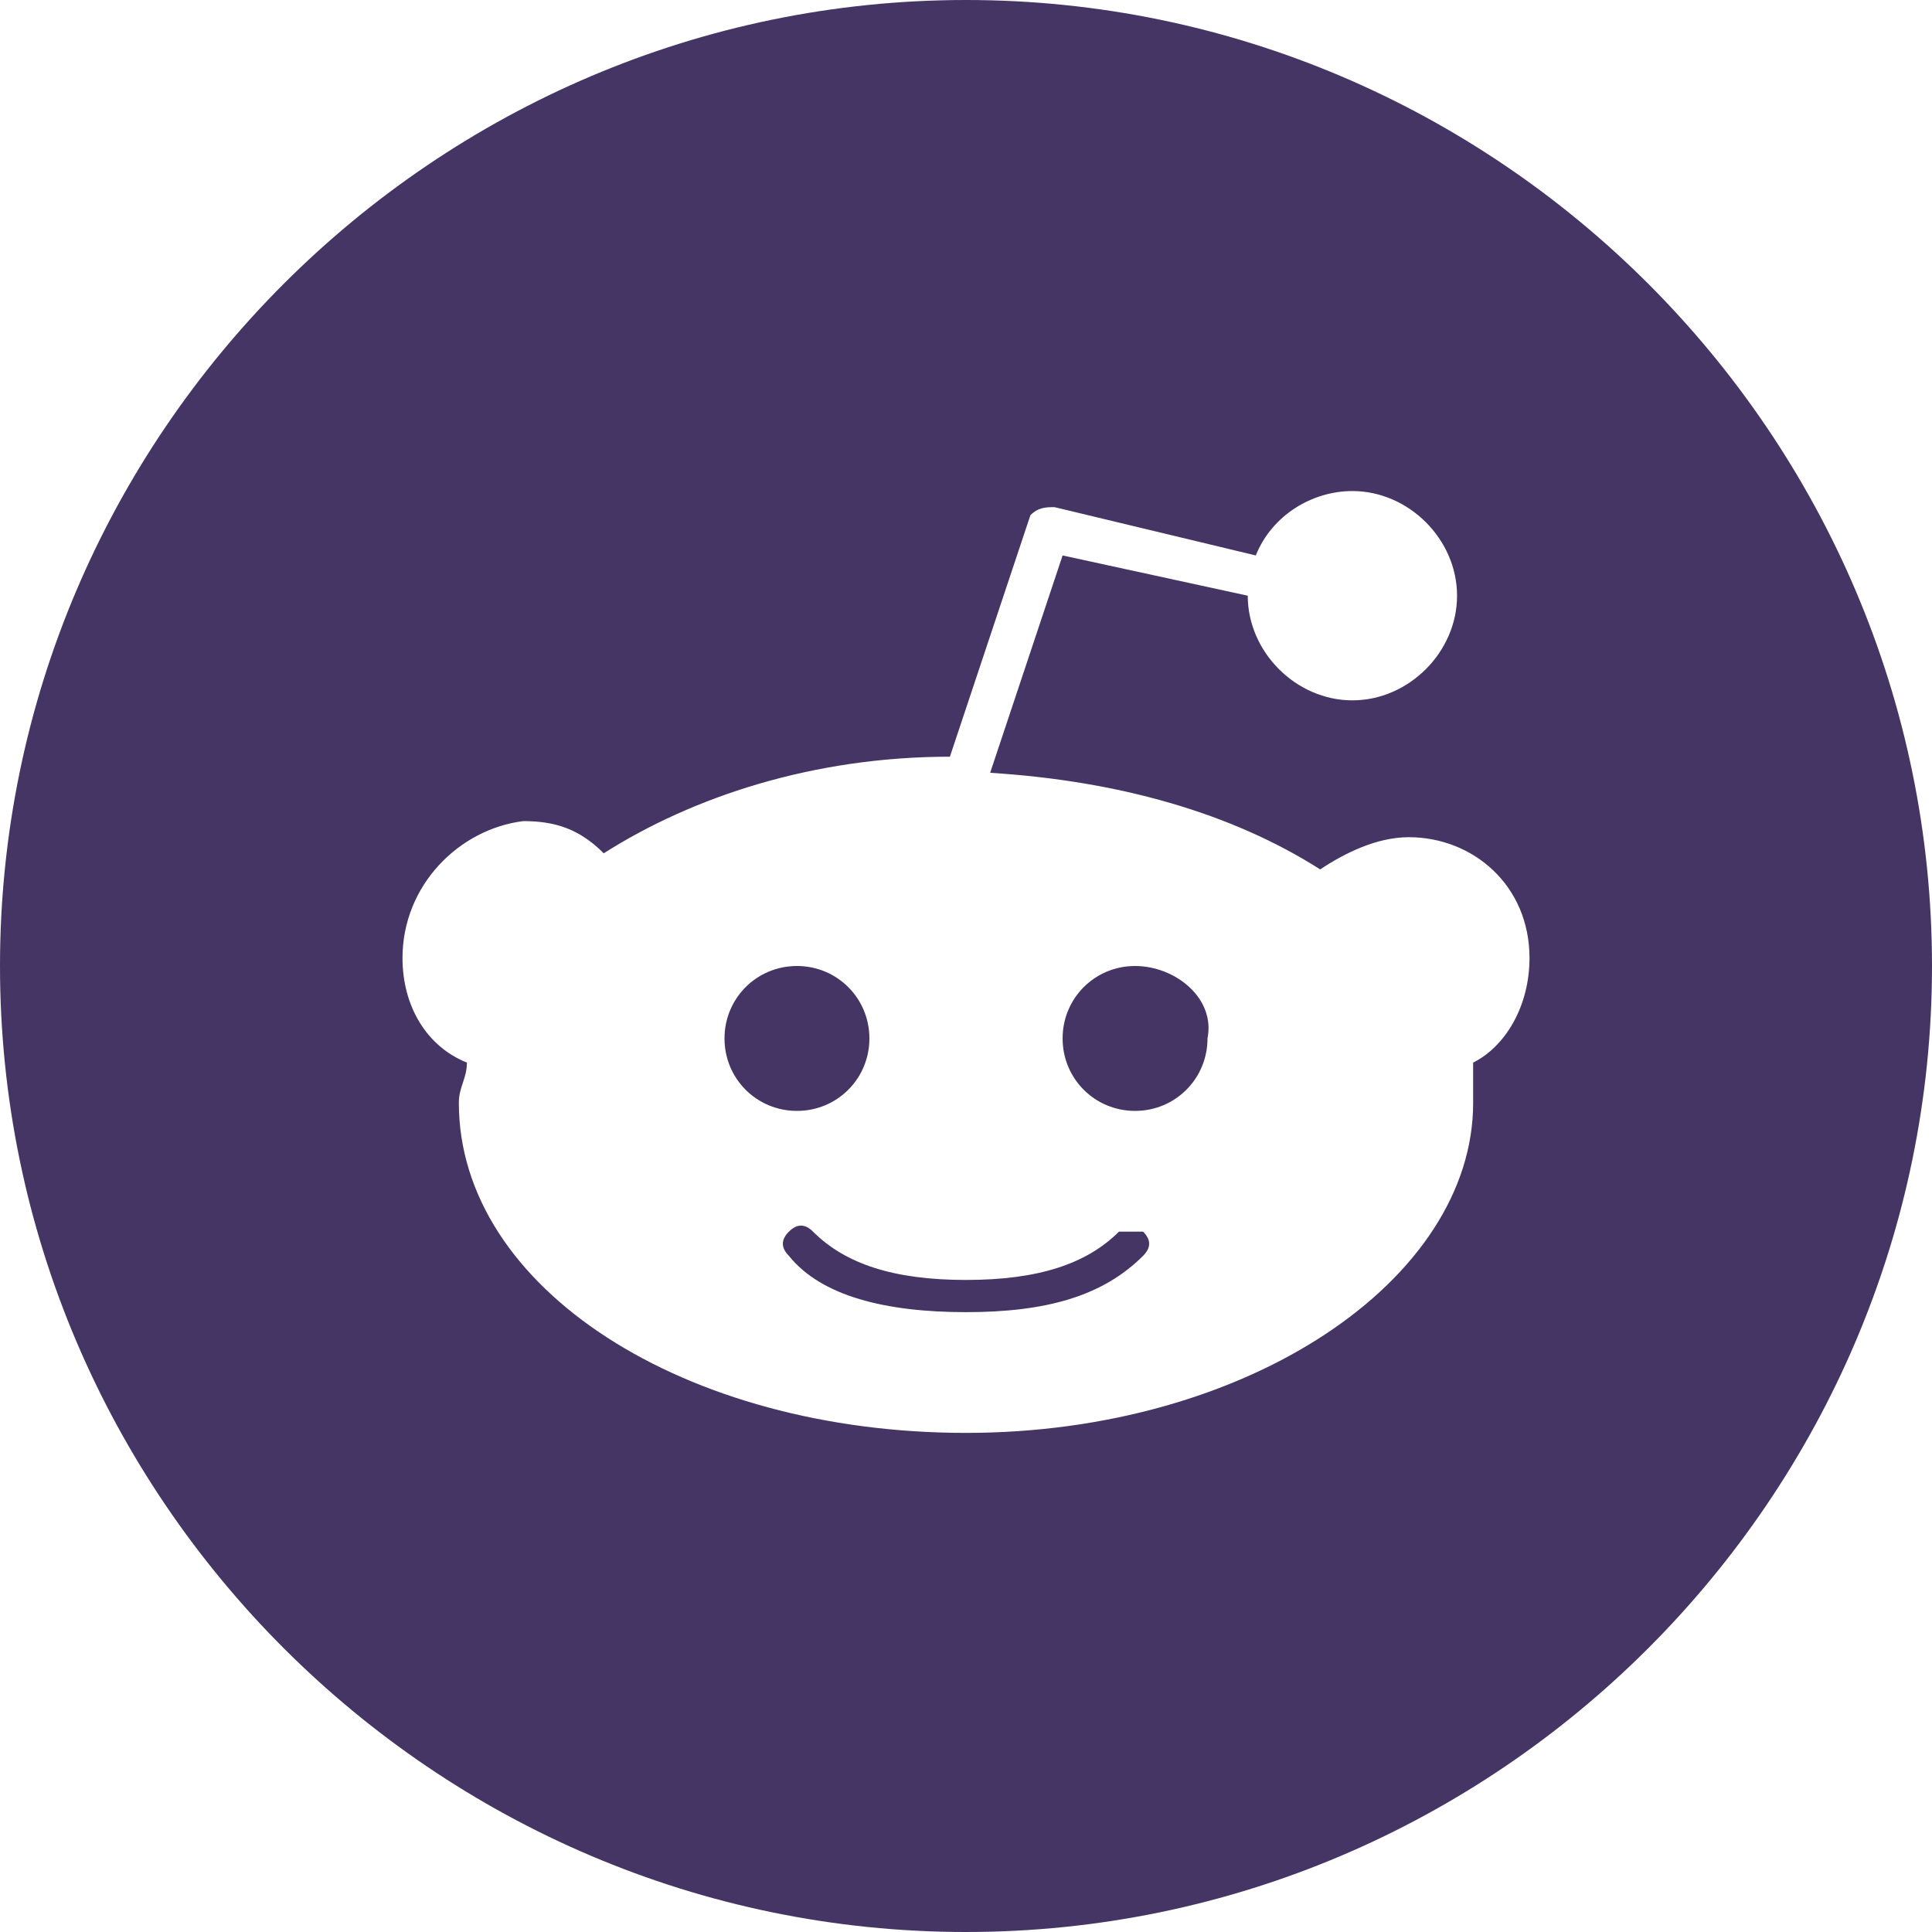 <?xml version="1.0" encoding="utf-8"?>
<!-- Generator: Adobe Illustrator 28.0.0, SVG Export Plug-In . SVG Version: 6.00 Build 0)  -->
<svg version="1.1" id="Layer_1" xmlns="http://www.w3.org/2000/svg" xmlns:xlink="http://www.w3.org/1999/xlink" x="0px" y="0px"
	 viewBox="0 0 24 24" style="enable-background:new 0 0 24 24;" xml:space="preserve">
<style type="text/css">
	.st0{fill:#443564;}
</style>
<path class="st0" d="M14.2,15.3c0.1,0.1,0.1,0.2,0,0.3c-0.5,0.5-1.2,0.7-2.2,0.7l0,0l0,0c-1,0-1.8-0.2-2.2-0.7
	c-0.1-0.1-0.1-0.2,0-0.3c0.1-0.1,0.2-0.1,0.3,0c0.4,0.4,1,0.6,1.9,0.6l0,0l0,0c0.9,0,1.5-0.2,1.9-0.6C14,15.3,14.2,15.3,14.2,15.3z
	 M10.8,12.9c0-0.5-0.4-0.9-0.9-0.9C9.4,12,9,12.4,9,12.9c0,0.5,0.4,0.9,0.9,0.9C10.4,13.8,10.8,13.4,10.8,12.9z M24,12
	c0,6.6-5.4,12-12,12S0,18.6,0,12S5.4,0,12,0S24,5.4,24,12z M19,11.9c0-0.9-0.7-1.5-1.5-1.5c-0.4,0-0.8,0.2-1.1,0.4
	c-1.1-0.7-2.5-1.1-4.1-1.2l0.9-2.7l2.3,0.5l0,0c0,0.7,0.6,1.3,1.3,1.3s1.3-0.6,1.3-1.3s-0.6-1.3-1.3-1.3c-0.5,0-1,0.3-1.2,0.8
	l-2.5-0.6c-0.1,0-0.2,0-0.3,0.1l-1,3c-1.7,0-3.2,0.5-4.3,1.2c-0.3-0.3-0.6-0.4-1-0.4C5.7,10.3,5,11,5,11.9c0,0.6,0.3,1.1,0.8,1.3
	c0,0.2-0.1,0.3-0.1,0.5c0,2.3,2.8,4.1,6.3,4.1s6.3-1.9,6.3-4.1c0-0.2,0-0.3,0-0.5C18.7,13,19,12.5,19,11.9z M14.1,12
	c-0.5,0-0.9,0.4-0.9,0.9c0,0.5,0.4,0.9,0.9,0.9s0.9-0.4,0.9-0.9C15.1,12.4,14.6,12,14.1,12z"/>
</svg>
